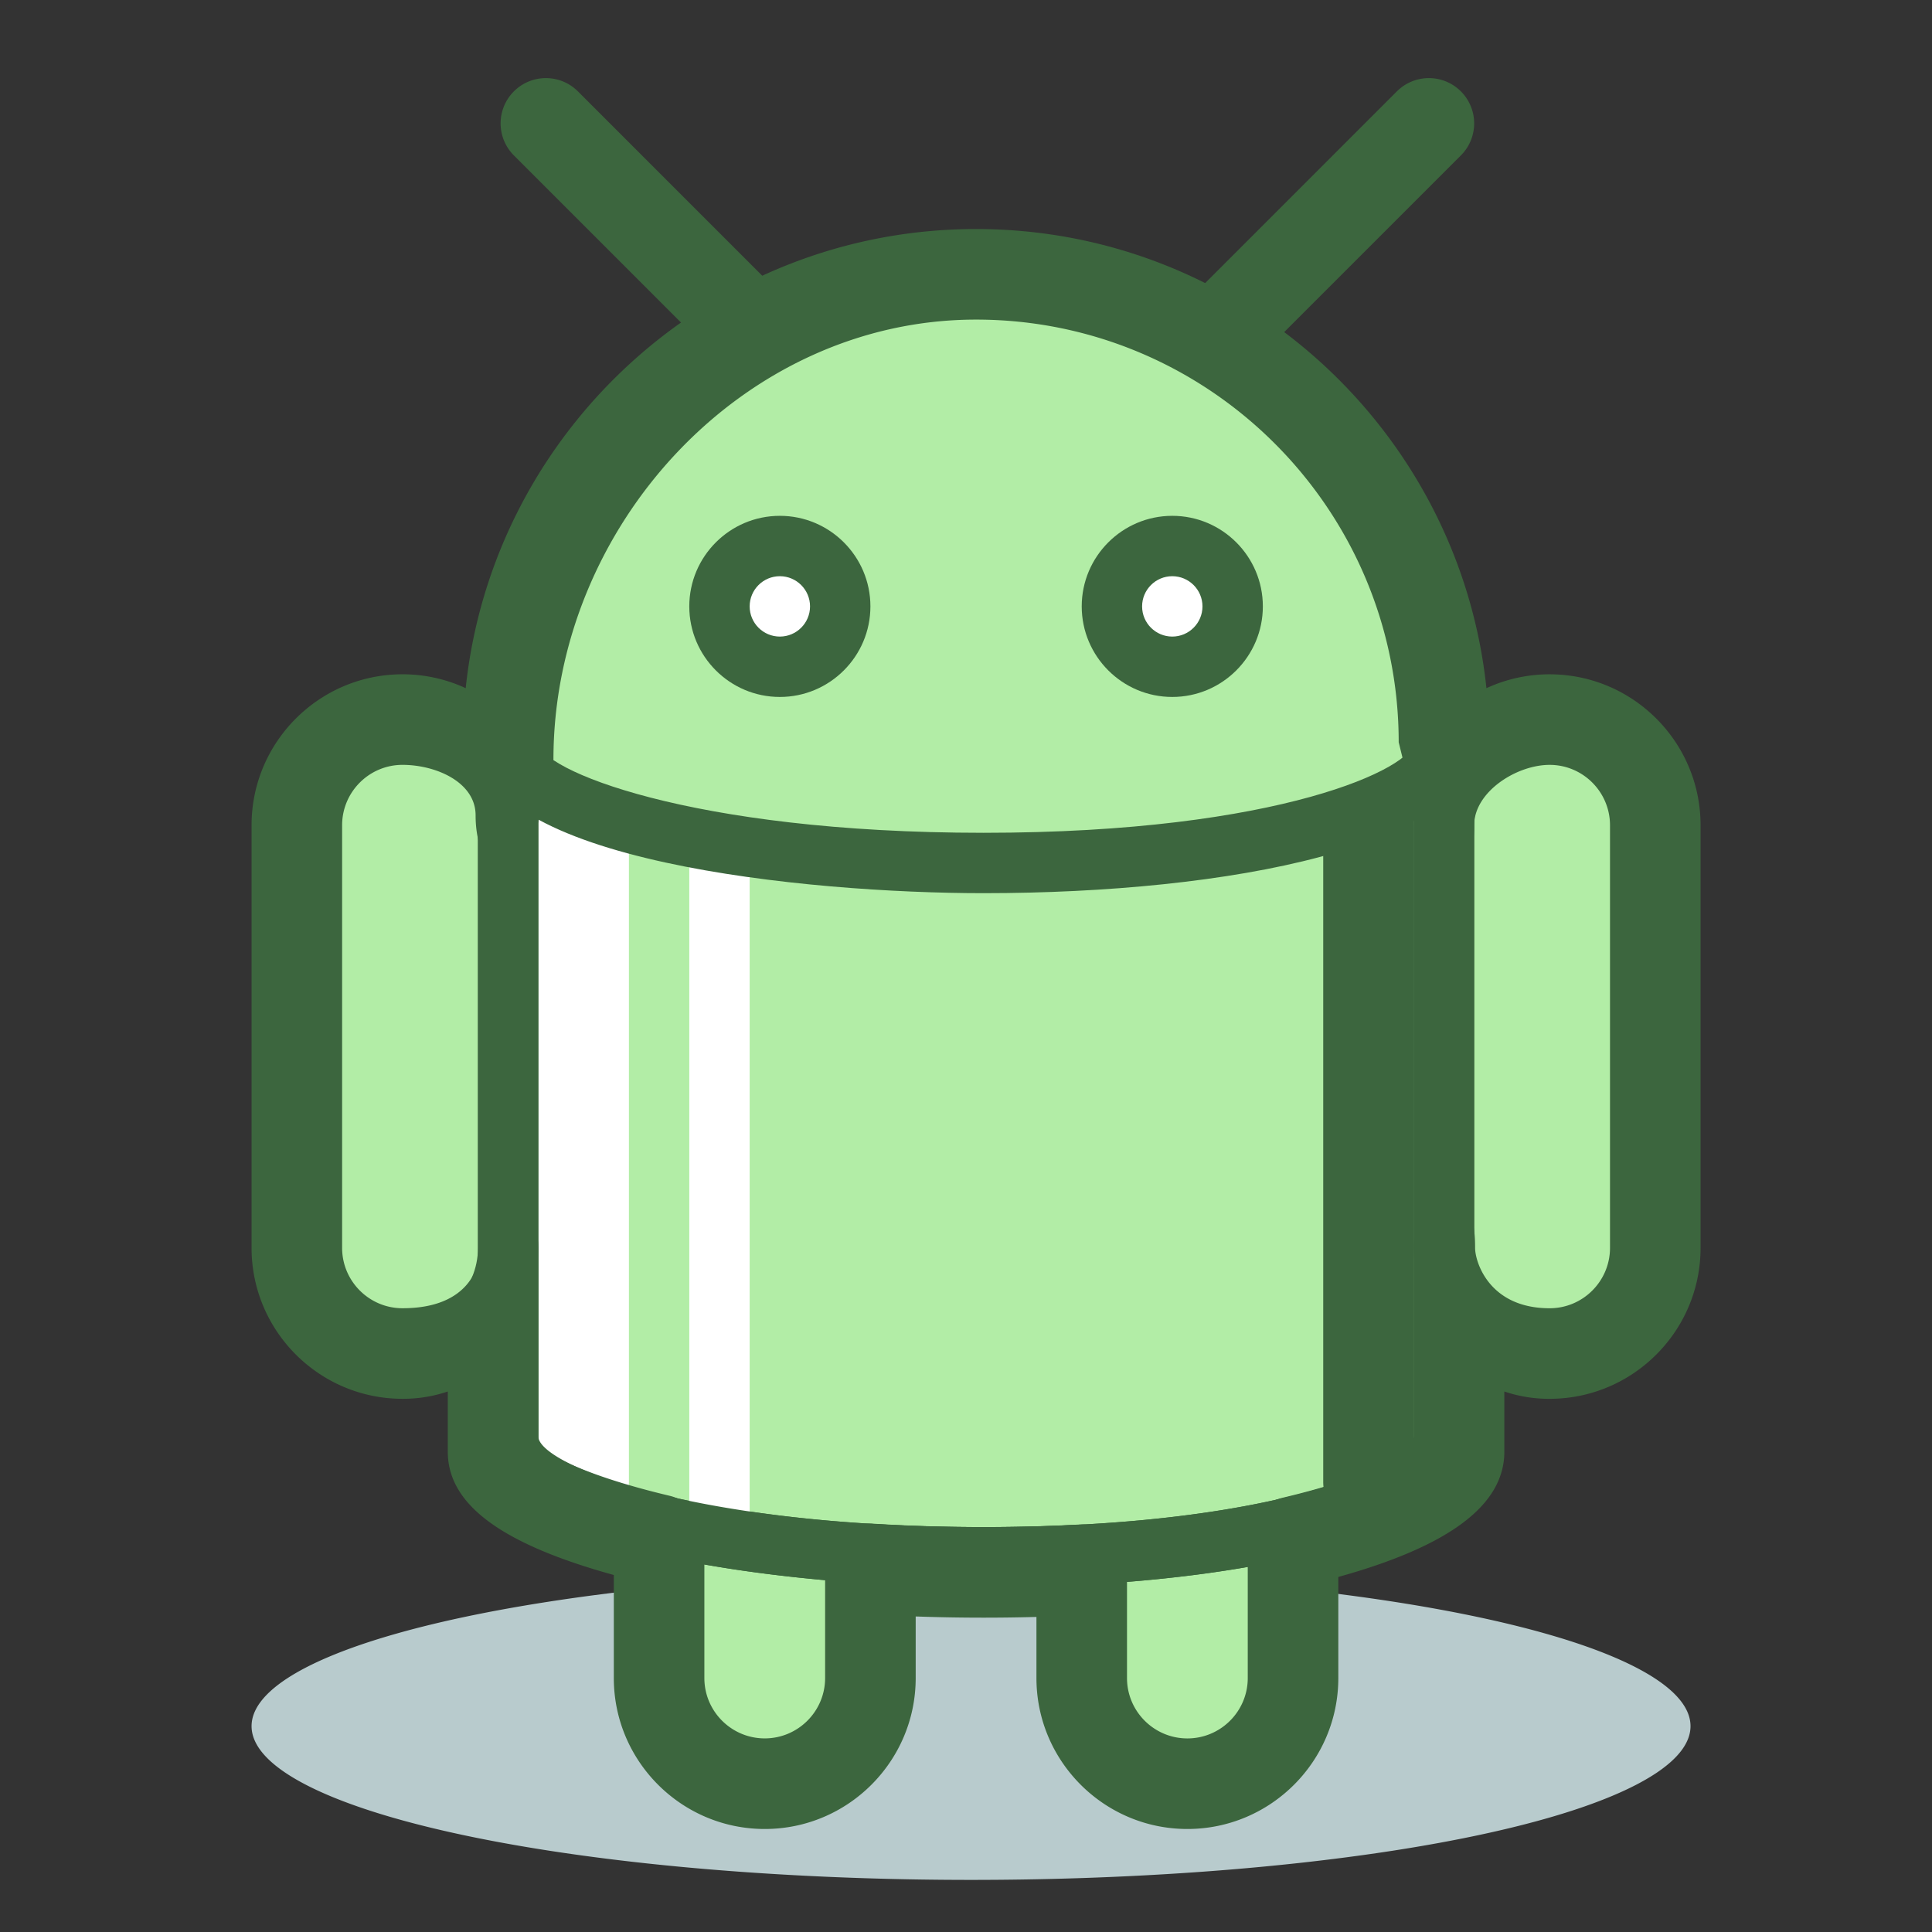 <svg t="1632848567755" class="icon" viewBox="0 0 1024 1024" version="1.1" xmlns="http://www.w3.org/2000/svg" p-id="12315" width="300" height="300"><rect x="0" y="0" width="1024" height="1024" fill="#333333" stroke="none"/><path d="M133.336 914.896a381.336 81.488 0 1 0 762.672 0 381.336 81.488 0 1 0-762.672 0Z" fill="#B8CBCD" p-id="12316"></path><path d="M373.336 769.4a87.68 87.68 0 0 1-24-3.4v123.4a56 56 0 1 0 112 0v-120h-88z" fill="#B2EDA6" p-id="12317"></path><path d="M405.336 961.4c-39.696 0-72-32.296-72-72V766a16.008 16.008 0 0 1 20.36-15.392 72.248 72.248 0 0 0 19.64 2.792h88a16 16 0 0 1 16 16v120c0 39.704-32.304 72-72 72z m-40-176.32v104.32c0 22.056 17.944 40 40 40s40-17.944 40-40v-104h-72c-2.664 0-5.328-0.112-8-0.32z" fill="#3C663E" p-id="12318"></path><path d="M661.336 769.4c8.328 0 16.36-1.232 24-3.4v123.4a56 56 0 1 1-112 0v-120h88z" fill="#B2EDA6" p-id="12319"></path><path d="M629.336 961.4c-39.696 0-72-32.296-72-72v-120a16 16 0 0 1 16-16h88c6.496 0 13.096-0.936 19.64-2.792a15.984 15.984 0 0 1 20.368 15.392v123.4c-0.008 39.704-32.312 72-72.008 72z m-40-176v104c0 22.056 17.944 40 40 40s40-17.944 40-40v-104.32c-2.672 0.208-5.344 0.32-8 0.32h-72z" fill="#3C663E" p-id="12320"></path><path d="M765.336 393.4v368c0 35.344-104.824 64-244 64s-252-28.656-252-64v-368" fill="#B2EDA6" p-id="12321"></path><path d="M521.336 841.4c-92.696 0-268-16.72-268-80v-368a16 16 0 0 1 32 0v368c0 14.352 80.296 48 236 48 157.888 0 228-34.784 228-48v-368a16 16 0 0 1 32 0v368c0 55.264-130.592 80-260 80zM649.336 197.4a23.984 23.984 0 0 1-16.968-40.968l108-108a23.984 23.984 0 0 1 33.936 0 23.984 23.984 0 0 1 0 33.936l-108 108a23.928 23.928 0 0 1-16.968 7.032zM397.336 197.4a23.904 23.904 0 0 1-16.968-7.032l-108-108a23.984 23.984 0 0 1 0-33.936 23.984 23.984 0 0 1 33.936 0l108 108a23.984 23.984 0 0 1-16.968 40.968z" fill="#3C663E" p-id="12322"></path><path d="M877.336 661.4a56 56 0 1 1-112 0v-224a56 56 0 1 1 112 0v224z" fill="#B2EDA6" p-id="12323"></path><path d="M821.336 733.4c-39.696 0-72-32.296-72-72v-224c0-39.704 32.304-72 72-72s72 32.296 72 72v224c0 39.704-32.304 72-72 72z m0-336c-22.056 0-40 17.944-40 40v224c0 22.056 17.944 40 40 40s40-17.944 40-40v-224c0-22.056-17.944-40-40-40z" fill="#3C663E" p-id="12324"></path><path d="M269.336 661.4a56 56 0 1 1-112 0v-224a56 56 0 1 1 112 0v224z" fill="#B2EDA6" p-id="12325"></path><path d="M213.336 733.4c-39.696 0-72-32.296-72-72v-224c0-39.704 32.304-72 72-72s72 32.296 72 72v224c0 39.704-32.304 72-72 72z m0-336c-22.056 0-40 17.944-40 40v224c0 22.056 17.944 40 40 40s40-17.944 40-40v-224c0-22.056-17.944-40-40-40z" fill="#3C663E" p-id="12326"></path><path d="M725.336 809.4a24 24 0 0 1-24-24v-352a24 24 0 1 1 48 0v352a24 24 0 0 1-24 24z" fill="#3C663E" p-id="12327"></path><path d="M309.336 809.4a24 24 0 0 1-24-24v-352a24 24 0 1 1 48 0v352a24 24 0 0 1-24 24zM381.336 817.728a16 16 0 0 1-16-16V433.4a16 16 0 0 1 32 0v368.328a16 16 0 0 1-16 16z" fill="#FFFFFF" p-id="12328"></path><path d="M517.336 145.4c-136.968 0-248 111.032-248 248 0 35.344 112.824 64 252 64s244-28.656 244-64c0-136.968-111.04-248-248-248z" fill="#B2EDA6" p-id="12329"></path><path d="M521.336 473.4c-92.696 0-268-16.72-268-80 0-145.568 118.432-264 264-264s264 118.432 264 264c0 55.264-130.592 80-260 80z m-4-312c-127.928 0-232 104.08-232 232 0 14.352 80.296 48 236 48 157.888 0 228-34.784 228-48 0-127.92-104.08-232-232-232z" fill="#3C663E" p-id="12330"></path><path d="M413.336 321.4m-32 0a32 32 0 1 0 64 0 32 32 0 1 0-64 0Z" fill="#FFFFFF" p-id="12331"></path><path d="M413.336 369.4c-26.472 0-48-21.528-48-48s21.528-48 48-48 48 21.528 48 48c0 26.464-21.536 48-48 48z m0-64c-8.824 0-16 7.176-16 16 0 8.816 7.176 16 16 16s16-7.184 16-16c0-8.824-7.176-16-16-16z" fill="#3C663E" p-id="12332"></path><path d="M621.336 321.4m-32 0a32 32 0 1 0 64 0 32 32 0 1 0-64 0Z" fill="#FFFFFF" p-id="12333"></path><path d="M621.336 369.4c-26.472 0-48-21.528-48-48s21.528-48 48-48 48 21.528 48 48c0 26.464-21.536 48-48 48z m0-64c-8.824 0-16 7.176-16 16 0 8.816 7.176 16 16 16s16-7.184 16-16c0-8.824-7.176-16-16-16z" fill="#3C663E" p-id="12334"></path><path d="M629.336 969.4c-44.112 0-80-35.888-80-80v-32.392c-21.176 0.584-42.728 0.504-64-0.248v32.64c0 44.112-35.888 80-80 80s-80-35.888-80-80v-54.616c-59.92-16.544-88-37.52-88-65.384V737.52a73.848 73.848 0 0 1-24 3.872c-44.112 0-80-35.888-80-80v-224c0-44.112 35.888-80 80-80a79.52 79.52 0 0 1 33.496 7.352c14.36-136.56 130.2-243.352 270.504-243.352s256.136 106.792 270.504 243.36a79.52 79.52 0 0 1 33.496-7.352c44.112 0 80 35.888 80 80v224c0 44.112-35.888 80-80 80a73.848 73.848 0 0 1-24-3.872v31.872c0 28.168-28.832 49.976-88 66.416v53.584c0 44.104-35.888 80-80 80z m-56-161.392a24 24 0 0 1 24 24v57.392c0 17.648 14.352 32 32 32s32-14.352 32-32v-72.208c0-11.136 7.648-20.808 18.488-23.36 46.368-10.944 64.912-22.48 69.512-27.232v-105.2c0-13.256 3.992-24 17.248-24s15.248 10.744 15.248 24c0 7.504 7.504 32 39.504 32 17.648 0 32-14.352 32-32v-224c0-17.648-14.352-32-32-32s-40 14.352-40 32c0 13.256-2.744 24-16 24s-16-22.24-16-35.504l-8-32.504c0-123.52-100.488-224-224-224s-224 109.64-224 233.152l-8.504 34.848c0 13.256-2.248 24-15.504 24s-17.248-15.992-17.248-29.248c0-17.648-21.104-26.752-38.752-26.752s-32 14.352-32 32v224c0 17.648 14.352 32 32 32 36 0 41-22.992 41-30.504 0-13.256-2.232-25.144 11.016-25.144 13.256 0 19.984 10.384 19.984 23.64v104.72c4.976 4.712 23.784 15.824 69.544 26.68a24 24 0 0 1 18.456 23.352v73.248c0 17.648 14.352 32 32 32s32-14.352 32-32v-57.84c0-6.624 2.736-12.952 7.56-17.496a24.032 24.032 0 0 1 17.928-6.464c35.92 2.24 73.696 2.384 109.208 0.448l1.312-0.024z" fill="#3C663E" p-id="12335"></path><path d="M521.336 841.4c-92.696 0-268-16.72-268-80v-368a16 16 0 0 1 32 0v368c0 14.352 80.296 48 236 48 157.888 0 228-34.784 228-48v-368a16 16 0 0 1 32 0v368c0 55.264-130.592 80-260 80z" fill="#3C663E" p-id="12336"></path></svg>